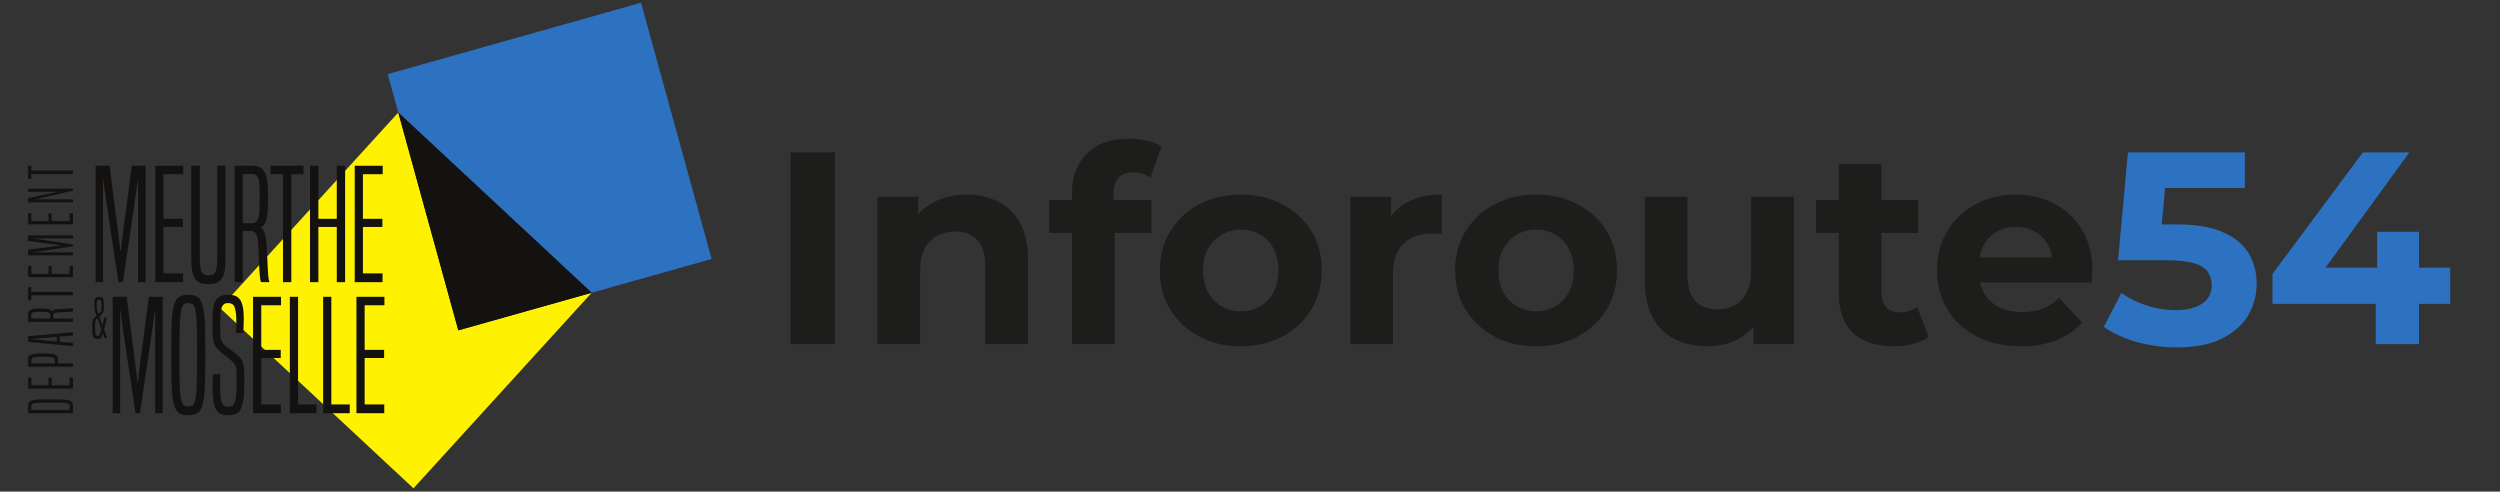 <svg width="356" height="70" viewBox="0 0 356 70" fill="none" xmlns="http://www.w3.org/2000/svg">
<rect x="0" y="0" width="356" height="70" fill="#333333" stroke="none"/>
<g clip-path="url(#clip0_7367_2849)">
<path d="M31.338 43.874L58.877 69.539L84.255 41.688L84.254 41.687L65.263 47.04L56.716 16.023V16.022L31.338 43.874Z" fill="#FFF200"/>
<path d="M91.284 0.387L55.209 10.555L56.716 16.021L84.255 41.685L101.338 36.871L91.284 0.387Z" fill="#2D71C1"/>
<path d="M84.254 41.687L56.715 16.022L65.263 47.039L84.254 41.687Z" fill="#141111"/>
</g>
<path d="M19.659 40.18V27.633V26.592C19.659 26.279 19.666 25.976 19.68 25.684H19.594C19.579 25.829 19.558 26.009 19.529 26.22C19.5 26.432 19.46 26.738 19.41 27.14C19.359 27.541 19.287 28.063 19.193 28.705C19.099 29.348 18.976 30.183 18.825 31.212C18.674 32.242 18.49 33.486 18.273 34.947C18.056 36.406 17.797 38.151 17.494 40.18H16.866C16.563 38.151 16.299 36.403 16.076 34.936C15.851 33.469 15.664 32.22 15.513 31.191C15.361 30.161 15.238 29.322 15.145 28.673C15.05 28.023 14.974 27.501 14.917 27.107C14.859 26.713 14.816 26.413 14.787 26.209C14.758 26.004 14.744 25.829 14.744 25.684H14.657C14.671 25.976 14.679 26.279 14.679 26.592V27.633V40.18H13.618V23.604H15.61C15.841 25.471 16.043 27.059 16.216 28.366C16.389 29.673 16.53 30.764 16.638 31.639C16.747 32.516 16.833 33.209 16.899 33.72C16.963 34.231 17.01 34.625 17.039 34.902C17.068 35.18 17.089 35.37 17.104 35.471C17.118 35.574 17.125 35.662 17.125 35.734H17.212C17.212 35.662 17.22 35.574 17.234 35.471C17.248 35.37 17.27 35.18 17.299 34.902C17.327 34.625 17.375 34.231 17.439 33.72C17.505 33.209 17.595 32.516 17.71 31.639C17.826 30.764 17.97 29.673 18.143 28.366C18.317 27.059 18.525 25.471 18.771 23.604H20.742V40.18H19.659Z" fill="#141111"/>
<path d="M22.105 40.18V23.604H26.089V24.807H23.274V31.158H26.046V32.318H23.274V38.931H26.067V40.18H22.105Z" fill="#141111"/>
<path d="M30.939 23.604H32.108V35.867C32.108 36.421 32.105 36.884 32.097 37.257C32.09 37.629 32.072 37.943 32.043 38.199C32.014 38.454 31.978 38.673 31.935 38.856C31.891 39.038 31.827 39.217 31.74 39.392C31.567 39.785 31.31 40.063 30.971 40.224C30.632 40.385 30.203 40.465 29.683 40.465C29.163 40.465 28.734 40.388 28.395 40.236C28.055 40.082 27.8 39.8 27.626 39.392C27.539 39.217 27.471 39.038 27.42 38.856C27.37 38.673 27.33 38.454 27.301 38.199C27.272 37.943 27.255 37.629 27.247 37.257C27.24 36.884 27.236 36.421 27.236 35.867V23.604H28.448V35.867C28.448 36.349 28.452 36.746 28.459 37.061C28.467 37.374 28.481 37.629 28.503 37.827C28.525 38.024 28.549 38.187 28.579 38.319C28.607 38.451 28.65 38.575 28.708 38.691C28.795 38.896 28.925 39.034 29.098 39.107C29.272 39.18 29.474 39.217 29.704 39.217C29.935 39.217 30.134 39.18 30.3 39.107C30.466 39.034 30.593 38.896 30.679 38.691C30.736 38.575 30.779 38.451 30.809 38.319C30.837 38.187 30.863 38.024 30.884 37.827C30.907 37.629 30.921 37.374 30.928 37.061C30.936 36.746 30.939 36.349 30.939 35.867V23.604Z" fill="#141111"/>
<path d="M35.637 31.793C35.898 31.793 36.103 31.768 36.254 31.716C36.406 31.665 36.54 31.538 36.655 31.333C36.713 31.231 36.764 31.107 36.806 30.96C36.85 30.815 36.885 30.625 36.914 30.391C36.943 30.158 36.962 29.855 36.969 29.483C36.976 29.11 36.979 28.639 36.979 28.07C36.979 27.544 36.976 27.125 36.969 26.811C36.962 26.497 36.947 26.242 36.925 26.045C36.904 25.848 36.875 25.694 36.839 25.584C36.803 25.475 36.756 25.363 36.699 25.245C36.54 24.939 36.295 24.785 35.962 24.785H34.576V31.793H35.637ZM37.153 40.18C37.123 40.078 37.1 39.971 37.077 39.862C37.055 39.752 37.034 39.588 37.011 39.37C36.991 39.151 36.966 38.863 36.937 38.504C36.908 38.147 36.885 37.669 36.871 37.07C36.843 36.428 36.821 35.906 36.806 35.505C36.792 35.103 36.774 34.778 36.752 34.53C36.731 34.282 36.705 34.085 36.676 33.938C36.647 33.793 36.611 33.653 36.569 33.523C36.424 33.099 36.128 32.887 35.68 32.887H34.576V40.18H33.407V23.604H36.048C36.424 23.604 36.733 23.668 36.979 23.8C37.225 23.931 37.427 24.121 37.586 24.369C37.672 24.501 37.752 24.651 37.824 24.819C37.896 24.986 37.957 25.209 38.008 25.486C38.059 25.763 38.098 26.107 38.127 26.515C38.156 26.924 38.171 27.443 38.171 28.07C38.171 28.625 38.163 29.081 38.149 29.439C38.134 29.797 38.117 30.099 38.094 30.347C38.073 30.596 38.044 30.807 38.008 30.982C37.973 31.157 37.925 31.326 37.867 31.487C37.708 31.968 37.464 32.252 37.132 32.34V32.428C37.29 32.501 37.413 32.614 37.5 32.767C37.586 32.921 37.651 33.077 37.695 33.238C37.752 33.443 37.798 33.636 37.835 33.818C37.87 34.001 37.9 34.22 37.922 34.475C37.944 34.73 37.965 35.044 37.986 35.417C38.008 35.789 38.034 36.26 38.063 36.828C38.091 37.486 38.117 38.008 38.139 38.395C38.16 38.782 38.181 39.084 38.203 39.304C38.225 39.522 38.246 39.684 38.268 39.786C38.29 39.888 38.315 39.99 38.343 40.091V40.18H37.153Z" fill="#141111"/>
<path d="M40.293 40.18V24.807H38.517V23.604H43.216V24.807H41.484V40.18H40.293Z" fill="#141111"/>
<path d="M47.956 40.18V32.318H45.337V40.18H44.147V23.604H45.337V31.158H47.956V23.604H49.147V40.18H47.956Z" fill="#141111"/>
<path d="M50.512 23.604V40.18H54.475V38.931H51.681V32.318H54.453V31.158H51.681V24.808H54.495V23.604H50.512Z" fill="#141111"/>
<path d="M14.188 44.573C14.248 44.517 14.296 44.469 14.332 44.428C14.367 44.388 14.393 44.335 14.411 44.269C14.428 44.203 14.439 44.116 14.445 44.009C14.45 43.904 14.452 43.756 14.452 43.568C14.452 43.365 14.447 43.203 14.437 43.084C14.427 42.966 14.411 42.874 14.388 42.814C14.366 42.753 14.334 42.715 14.294 42.696C14.254 42.678 14.201 42.669 14.135 42.669C14.06 42.669 13.999 42.678 13.952 42.696C13.903 42.715 13.867 42.751 13.842 42.806C13.817 42.862 13.801 42.947 13.793 43.061C13.785 43.175 13.782 43.327 13.782 43.514C13.782 43.636 13.783 43.739 13.785 43.823C13.788 43.907 13.797 43.991 13.812 44.075C13.827 44.159 13.852 44.248 13.887 44.345C13.922 44.442 13.97 44.565 14.03 44.718L14.188 44.573ZM14.429 46.865L13.872 45.281L13.736 45.435C13.691 45.484 13.656 45.535 13.631 45.586C13.606 45.637 13.587 45.701 13.575 45.777C13.562 45.852 13.553 45.949 13.548 46.062C13.543 46.176 13.541 46.322 13.541 46.5C13.541 46.804 13.547 47.046 13.56 47.221C13.572 47.395 13.594 47.528 13.623 47.617C13.653 47.705 13.694 47.761 13.744 47.784C13.794 47.806 13.857 47.818 13.933 47.818C14.033 47.818 14.107 47.787 14.154 47.722C14.203 47.659 14.251 47.537 14.301 47.353L14.429 46.865ZM14.904 48.153L14.663 47.437H14.633C14.607 47.59 14.576 47.718 14.539 47.821C14.501 47.927 14.453 48.01 14.395 48.074C14.338 48.136 14.267 48.182 14.184 48.21C14.102 48.238 14.005 48.252 13.895 48.252C13.739 48.252 13.612 48.236 13.514 48.202C13.416 48.169 13.338 48.095 13.28 47.978C13.223 47.861 13.184 47.69 13.164 47.468C13.144 47.245 13.134 46.94 13.134 46.554C13.134 46.335 13.139 46.153 13.149 46.009C13.159 45.864 13.18 45.74 13.209 45.636C13.239 45.532 13.283 45.439 13.341 45.358C13.399 45.276 13.476 45.19 13.571 45.098L13.736 44.938L13.608 44.573C13.568 44.456 13.536 44.356 13.511 44.273C13.485 44.19 13.466 44.107 13.454 44.028C13.441 43.949 13.433 43.866 13.428 43.777C13.422 43.689 13.421 43.578 13.421 43.446C13.421 43.197 13.43 42.997 13.45 42.845C13.47 42.692 13.507 42.574 13.56 42.49C13.612 42.406 13.686 42.352 13.782 42.327C13.877 42.301 14 42.289 14.151 42.289C14.276 42.289 14.382 42.302 14.467 42.33C14.552 42.358 14.619 42.415 14.666 42.502C14.714 42.588 14.748 42.715 14.769 42.879C14.788 43.043 14.798 43.266 14.798 43.545C14.798 43.759 14.792 43.934 14.779 44.071C14.767 44.208 14.746 44.322 14.716 44.414C14.685 44.504 14.643 44.584 14.588 44.65C14.532 44.715 14.464 44.787 14.384 44.864L14.158 45.061L14.572 46.325H14.602L14.866 45.228H15.25V45.267L14.813 46.874L15.273 48.123V48.153H14.904Z" fill="#141111"/>
<path d="M22.091 58.84V46.292V45.251C22.091 44.938 22.098 44.636 22.112 44.343H22.025C22.011 44.49 21.989 44.669 21.961 44.88C21.932 45.092 21.892 45.398 21.842 45.799C21.791 46.202 21.719 46.723 21.625 47.365C21.531 48.008 21.408 48.843 21.257 49.872C21.105 50.902 20.922 52.147 20.705 53.606C20.488 55.066 20.228 56.811 19.925 58.84H19.297C18.995 56.811 18.731 55.062 18.507 53.595C18.283 52.128 18.096 50.88 17.945 49.851C17.793 48.821 17.67 47.983 17.576 47.333C17.482 46.684 17.406 46.161 17.349 45.767C17.291 45.373 17.248 45.073 17.218 44.869C17.189 44.665 17.176 44.49 17.176 44.343H17.089C17.103 44.636 17.111 44.938 17.111 45.251V46.292V58.84H16.049V42.263H18.042C18.272 44.132 18.475 45.72 18.648 47.026C18.821 48.332 18.962 49.424 19.07 50.299C19.178 51.175 19.265 51.87 19.331 52.38C19.395 52.891 19.442 53.285 19.471 53.562C19.499 53.84 19.522 54.03 19.536 54.132C19.55 54.234 19.557 54.321 19.557 54.394H19.644C19.644 54.321 19.651 54.234 19.666 54.132C19.68 54.03 19.701 53.84 19.731 53.562C19.759 53.285 19.806 52.891 19.871 52.38C19.937 51.87 20.026 51.175 20.142 50.299C20.257 49.424 20.402 48.332 20.575 47.026C20.749 45.72 20.957 44.132 21.203 42.263H23.174V58.84H22.091Z" fill="#141111"/>
<path d="M27.784 57.022C27.828 56.818 27.867 56.592 27.904 56.344C27.939 56.096 27.968 55.741 27.99 55.282C28.012 54.822 28.029 54.217 28.044 53.464C28.058 52.713 28.066 51.731 28.066 50.518C28.066 49.307 28.062 48.327 28.055 47.574C28.047 46.823 28.033 46.221 28.012 45.768C27.99 45.315 27.961 44.968 27.925 44.728C27.889 44.486 27.85 44.256 27.806 44.038C27.734 43.716 27.622 43.49 27.471 43.359C27.319 43.227 27.099 43.161 26.81 43.161C26.521 43.161 26.304 43.227 26.16 43.359C26.016 43.49 25.908 43.709 25.836 44.016C25.792 44.234 25.752 44.468 25.717 44.717C25.68 44.965 25.651 45.311 25.63 45.756C25.608 46.202 25.59 46.8 25.576 47.553C25.561 48.304 25.554 49.293 25.554 50.518C25.554 51.745 25.558 52.734 25.565 53.486C25.572 54.238 25.587 54.844 25.608 55.304C25.63 55.763 25.659 56.114 25.695 56.355C25.731 56.595 25.778 56.818 25.836 57.022C25.908 57.359 26.016 57.585 26.16 57.701C26.304 57.819 26.521 57.877 26.81 57.877C27.099 57.877 27.315 57.819 27.46 57.701C27.603 57.585 27.712 57.359 27.784 57.022ZM28.802 57.768C28.642 58.278 28.416 58.632 28.12 58.828C27.824 59.026 27.387 59.125 26.81 59.125C26.232 59.125 25.796 59.026 25.5 58.828C25.204 58.632 24.977 58.278 24.818 57.768C24.745 57.519 24.681 57.245 24.623 56.946C24.565 56.647 24.518 56.242 24.482 55.731C24.446 55.22 24.42 54.551 24.407 53.727C24.392 52.902 24.385 51.841 24.385 50.541C24.385 49.241 24.392 48.184 24.407 47.365C24.42 46.548 24.446 45.885 24.482 45.374C24.518 44.863 24.562 44.462 24.612 44.168C24.663 43.877 24.731 43.599 24.818 43.337C24.977 42.826 25.204 42.471 25.5 42.275C25.796 42.078 26.232 41.978 26.81 41.978C27.387 41.978 27.824 42.078 28.12 42.275C28.416 42.471 28.642 42.826 28.802 43.337C28.874 43.599 28.939 43.877 28.997 44.168C29.054 44.462 29.102 44.863 29.137 45.374C29.174 45.885 29.199 46.548 29.213 47.365C29.227 48.184 29.235 49.241 29.235 50.541C29.235 51.841 29.227 52.902 29.213 53.727C29.199 54.551 29.174 55.22 29.137 55.731C29.102 56.242 29.054 56.647 28.997 56.946C28.939 57.245 28.874 57.519 28.802 57.768Z" fill="#141111"/>
<path d="M31.401 53.3C31.372 53.49 31.353 53.716 31.346 53.979C31.339 54.241 31.335 54.57 31.335 54.964C31.335 55.344 31.343 55.665 31.357 55.928C31.372 56.191 31.39 56.416 31.411 56.606C31.433 56.796 31.462 56.954 31.498 57.077C31.534 57.201 31.581 57.322 31.639 57.438C31.725 57.628 31.834 57.756 31.963 57.822C32.094 57.888 32.252 57.92 32.44 57.92C32.656 57.92 32.84 57.895 32.992 57.844C33.143 57.793 33.263 57.665 33.349 57.46C33.464 57.212 33.551 56.856 33.609 56.387C33.667 55.921 33.696 55.292 33.696 54.505C33.696 54.008 33.692 53.614 33.685 53.322C33.677 53.03 33.667 52.803 33.653 52.643C33.638 52.482 33.62 52.365 33.598 52.293C33.577 52.219 33.558 52.154 33.544 52.096C33.501 51.979 33.447 51.88 33.382 51.8C33.317 51.719 33.219 51.614 33.089 51.482C32.974 51.365 32.822 51.234 32.635 51.088C32.447 50.942 32.259 50.796 32.072 50.65C31.884 50.505 31.707 50.362 31.541 50.223C31.376 50.084 31.249 49.971 31.162 49.884C31.032 49.753 30.906 49.606 30.783 49.446C30.661 49.286 30.563 49.103 30.491 48.898C30.448 48.767 30.412 48.629 30.383 48.483C30.354 48.337 30.328 48.151 30.307 47.925C30.285 47.698 30.27 47.406 30.264 47.048C30.256 46.69 30.253 46.242 30.253 45.701C30.253 45.176 30.27 44.72 30.307 44.332C30.343 43.946 30.404 43.607 30.491 43.314C30.635 42.833 30.859 42.49 31.162 42.285C31.466 42.082 31.899 41.978 32.462 41.978C33.039 41.978 33.469 42.07 33.749 42.253C34.032 42.435 34.245 42.702 34.388 43.052C34.503 43.33 34.587 43.661 34.638 44.048C34.688 44.436 34.713 44.906 34.713 45.46C34.713 45.942 34.703 46.344 34.681 46.665C34.659 46.986 34.634 47.234 34.605 47.41H33.566C33.595 47.248 33.616 47.033 33.63 46.763C33.645 46.493 33.653 46.147 33.653 45.723C33.653 45.344 33.638 45.019 33.609 44.749C33.58 44.479 33.537 44.235 33.48 44.015C33.407 43.695 33.291 43.472 33.132 43.347C32.974 43.223 32.75 43.161 32.462 43.161C32.187 43.161 31.978 43.223 31.834 43.347C31.689 43.472 31.581 43.701 31.509 44.038C31.451 44.285 31.411 44.545 31.39 44.814C31.368 45.085 31.357 45.425 31.357 45.833C31.357 46.389 31.361 46.822 31.368 47.135C31.376 47.45 31.382 47.695 31.39 47.869C31.397 48.044 31.411 48.172 31.433 48.252C31.455 48.333 31.487 48.416 31.53 48.504C31.602 48.694 31.732 48.884 31.92 49.073C32.007 49.176 32.14 49.292 32.321 49.425C32.501 49.555 32.689 49.694 32.884 49.84C33.078 49.986 33.27 50.128 33.457 50.267C33.645 50.406 33.797 50.534 33.912 50.65C34.085 50.811 34.219 50.957 34.313 51.088C34.406 51.219 34.489 51.381 34.561 51.57C34.605 51.657 34.641 51.753 34.67 51.855C34.699 51.957 34.724 52.106 34.746 52.303C34.767 52.501 34.782 52.775 34.789 53.125C34.796 53.475 34.799 53.935 34.799 54.505C34.799 55.424 34.76 56.173 34.681 56.748C34.602 57.325 34.482 57.789 34.324 58.139C34.15 58.533 33.919 58.796 33.63 58.928C33.342 59.059 32.944 59.125 32.44 59.125C31.905 59.125 31.502 59.026 31.227 58.829C30.953 58.632 30.736 58.314 30.577 57.877C30.476 57.599 30.401 57.256 30.351 56.847C30.299 56.438 30.274 55.877 30.274 55.161C30.274 54.723 30.281 54.354 30.296 54.055C30.311 53.756 30.332 53.505 30.361 53.3H31.401Z" fill="#141111"/>
<path d="M36.034 42.264V58.84H39.996V57.592H37.203V50.979H39.975V49.819H37.203V43.468H40.018V42.264H36.034Z" fill="#141111"/>
<path d="M41.274 42.264V58.84H45.063V57.592H42.443V42.264H41.274Z" fill="#141111"/>
<path d="M46.015 42.264V58.84H49.804V57.592H47.184V42.264H46.015Z" fill="#141111"/>
<path d="M50.757 42.264V58.84H54.72V57.592H51.926V50.979H54.697V49.819H51.926V43.468H54.741V42.264H50.757Z" fill="#141111"/>
<path d="M9.92 57.843C9.92 57.728 9.899 57.641 9.856 57.581C9.814 57.52 9.733 57.475 9.616 57.447C9.543 57.43 9.461 57.413 9.371 57.4C9.281 57.385 9.151 57.374 8.982 57.364C8.814 57.355 8.589 57.35 8.307 57.347C8.025 57.345 7.654 57.344 7.193 57.344C6.753 57.344 6.395 57.345 6.116 57.347C5.837 57.35 5.614 57.355 5.445 57.36C5.276 57.366 5.144 57.377 5.052 57.391C4.959 57.405 4.873 57.423 4.794 57.447C4.671 57.487 4.585 57.534 4.537 57.589C4.489 57.643 4.465 57.728 4.465 57.843V58.37H9.92V57.843ZM10.392 58.836H4.001V57.835C4.001 57.611 4.037 57.44 4.111 57.321C4.183 57.204 4.316 57.11 4.508 57.041C4.603 57.007 4.706 56.978 4.815 56.955C4.926 56.932 5.076 56.914 5.267 56.903C5.459 56.892 5.707 56.883 6.01 56.878C6.314 56.871 6.708 56.868 7.193 56.868C7.699 56.868 8.109 56.871 8.421 56.878C8.734 56.883 8.984 56.893 9.173 56.907C9.361 56.922 9.507 56.939 9.612 56.959C9.716 56.979 9.813 57.004 9.903 57.033C10.094 57.095 10.223 57.187 10.291 57.304C10.359 57.422 10.392 57.6 10.392 57.835V58.836Z" fill="#141111"/>
<path d="M10.392 55.34H4V53.752H4.465V54.873H6.913V53.768H7.361V54.873H9.911V53.76H10.392V55.34Z" fill="#141111"/>
<path d="M7.8 51.233C7.8 51.152 7.78 51.087 7.741 51.039C7.702 50.991 7.617 50.949 7.488 50.914C7.392 50.891 7.299 50.87 7.209 50.853C7.119 50.836 7.022 50.825 6.918 50.819C6.814 50.813 6.694 50.809 6.559 50.806C6.423 50.803 6.266 50.802 6.086 50.802C5.934 50.802 5.8 50.803 5.684 50.806C5.569 50.809 5.461 50.815 5.359 50.823C5.258 50.832 5.162 50.844 5.069 50.858C4.976 50.872 4.878 50.891 4.777 50.914C4.648 50.943 4.563 50.984 4.524 51.039C4.484 51.094 4.465 51.159 4.465 51.233V51.751H7.8V51.233ZM10.392 52.217H4V51.164C4 50.964 4.041 50.807 4.123 50.698C4.204 50.589 4.355 50.509 4.575 50.456C4.704 50.428 4.828 50.405 4.946 50.388C5.064 50.37 5.182 50.357 5.3 50.348C5.419 50.34 5.542 50.334 5.672 50.331C5.802 50.329 5.942 50.327 6.094 50.327C6.263 50.327 6.415 50.329 6.551 50.331C6.685 50.334 6.815 50.34 6.939 50.348C7.062 50.357 7.183 50.37 7.302 50.388C7.42 50.405 7.543 50.428 7.673 50.456C7.887 50.503 8.037 50.58 8.125 50.689C8.212 50.799 8.256 50.961 8.256 51.173V51.751H10.392V52.217Z" fill="#141111"/>
<path d="M5.183 48.223C4.985 48.24 4.823 48.252 4.697 48.261C4.57 48.27 4.459 48.274 4.363 48.274V48.308C4.459 48.308 4.57 48.313 4.697 48.322C4.823 48.33 4.985 48.343 5.183 48.36L8.071 48.636V47.963L5.183 48.223ZM10.392 47.783L8.518 47.937V48.662L10.392 48.826V49.301L4 48.679V47.877L10.392 47.3V47.783Z" fill="#141111"/>
<path d="M7.158 44.941C7.158 44.838 7.149 44.755 7.128 44.695C7.109 44.635 7.06 44.581 6.981 44.535C6.941 44.512 6.893 44.492 6.838 44.474C6.781 44.458 6.708 44.444 6.618 44.432C6.528 44.42 6.411 44.413 6.268 44.41C6.123 44.407 5.942 44.405 5.723 44.405C5.52 44.405 5.358 44.407 5.237 44.41C5.116 44.413 5.018 44.418 4.942 44.427C4.866 44.436 4.806 44.447 4.765 44.462C4.722 44.475 4.678 44.495 4.633 44.518C4.515 44.581 4.456 44.679 4.456 44.811V45.364H7.158V44.941ZM10.392 44.336C10.352 44.348 10.312 44.358 10.27 44.366C10.227 44.376 10.164 44.384 10.08 44.392C9.995 44.401 9.885 44.411 9.747 44.422C9.608 44.435 9.424 44.444 9.193 44.448C8.945 44.461 8.744 44.469 8.589 44.474C8.434 44.48 8.309 44.488 8.214 44.497C8.118 44.505 8.042 44.515 7.985 44.527C7.929 44.538 7.876 44.552 7.826 44.57C7.662 44.627 7.581 44.746 7.581 44.923V45.364H10.392V45.83H4V44.777C4 44.627 4.026 44.503 4.077 44.405C4.127 44.307 4.2 44.228 4.295 44.164C4.347 44.13 4.405 44.098 4.469 44.069C4.534 44.041 4.619 44.016 4.726 43.995C4.833 43.976 4.966 43.96 5.123 43.949C5.281 43.936 5.481 43.931 5.723 43.931C5.937 43.931 6.113 43.934 6.251 43.939C6.389 43.945 6.505 43.953 6.601 43.962C6.696 43.97 6.778 43.982 6.846 43.995C6.913 44.011 6.978 44.029 7.04 44.051C7.226 44.115 7.336 44.213 7.369 44.346H7.403C7.431 44.282 7.474 44.233 7.534 44.198C7.593 44.164 7.653 44.138 7.715 44.121C7.795 44.098 7.869 44.079 7.939 44.065C8.009 44.05 8.094 44.039 8.192 44.031C8.291 44.022 8.412 44.013 8.555 44.005C8.699 43.995 8.88 43.986 9.1 43.974C9.354 43.963 9.555 43.953 9.703 43.944C9.853 43.935 9.97 43.927 10.054 43.919C10.139 43.909 10.2 43.901 10.24 43.892L10.358 43.862H10.392V44.336Z" fill="#141111"/>
<path d="M10.392 42.052H4.465V42.76H4V40.886H4.465V41.577H10.392V42.052Z" fill="#141111"/>
<path d="M10.392 39.471H4V37.883H4.465V39.004H6.913V37.9H7.361V39.004H9.911V37.892H10.392V39.471Z" fill="#141111"/>
<path d="M10.392 33.95H5.553H5.153C5.032 33.95 4.915 33.947 4.802 33.941V33.976C4.859 33.982 4.927 33.991 5.009 34.002C5.091 34.014 5.209 34.029 5.364 34.049C5.518 34.07 5.72 34.099 5.967 34.136C6.215 34.173 6.537 34.221 6.934 34.282C7.332 34.342 7.811 34.417 8.374 34.503C8.937 34.588 9.609 34.693 10.392 34.814V35.064C9.609 35.184 8.936 35.29 8.369 35.379C7.803 35.468 7.322 35.543 6.926 35.603C6.529 35.664 6.206 35.713 5.955 35.75C5.704 35.786 5.503 35.817 5.351 35.839C5.199 35.863 5.084 35.881 5.005 35.892C4.926 35.903 4.859 35.91 4.802 35.91V35.944C4.915 35.938 5.032 35.935 5.153 35.935H5.553H10.392V36.357H4V35.563C4.721 35.472 5.333 35.391 5.837 35.322C6.34 35.253 6.762 35.197 7.099 35.154C7.437 35.11 7.705 35.076 7.901 35.05C8.098 35.024 8.25 35.006 8.357 34.994C8.464 34.983 8.538 34.974 8.577 34.968L8.678 34.959V34.926L8.577 34.917C8.538 34.91 8.464 34.902 8.357 34.891C8.25 34.879 8.098 34.861 7.901 34.835C7.705 34.809 7.437 34.773 7.099 34.727C6.762 34.68 6.34 34.623 5.837 34.555C5.333 34.485 4.721 34.401 4 34.304V33.518H10.392V33.95Z" fill="#141111"/>
<path d="M10.392 31.943H4V30.355H4.465V31.477H6.913V30.372H7.361V31.477H9.911V30.364H10.392V31.943Z" fill="#141111"/>
<path d="M10.392 27.142C9.671 27.308 9.053 27.454 8.534 27.577C8.016 27.701 7.575 27.806 7.208 27.892C6.843 27.979 6.543 28.049 6.309 28.104C6.076 28.159 5.883 28.203 5.731 28.238C5.579 28.272 5.458 28.299 5.368 28.32C5.278 28.34 5.193 28.355 5.115 28.367V28.401C5.233 28.395 5.348 28.391 5.461 28.389C5.574 28.386 5.689 28.384 5.807 28.384H6.187H6.643H10.392V28.824H4V28.212C4.608 28.079 5.129 27.967 5.562 27.875C5.996 27.783 6.362 27.705 6.66 27.642C6.958 27.579 7.2 27.528 7.385 27.491C7.572 27.454 7.719 27.423 7.829 27.401C7.939 27.378 8.021 27.361 8.074 27.353C8.128 27.344 8.174 27.338 8.214 27.331V27.297C8.09 27.302 7.942 27.307 7.77 27.31C7.599 27.312 7.369 27.314 7.082 27.314H4V26.874H10.392V27.142Z" fill="#141111"/>
<path d="M10.392 24.773H4.465V25.48H4V23.607H4.465V24.297H10.392V24.773Z" fill="#141111"/>
<path d="M112.574 49V21.7H118.892V49H112.574ZM137.695 27.706C139.359 27.706 140.841 28.044 142.141 28.72C143.467 29.37 144.507 30.384 145.261 31.762C146.015 33.114 146.392 34.856 146.392 36.988V49H140.308V37.924C140.308 36.234 139.931 34.986 139.177 34.18C138.449 33.374 137.409 32.971 136.057 32.971C135.095 32.971 134.224 33.179 133.444 33.595C132.69 33.985 132.092 34.596 131.65 35.428C131.234 36.26 131.026 37.326 131.026 38.626V49H124.942V28.018H130.753V33.829L129.661 32.074C130.415 30.67 131.494 29.591 132.898 28.837C134.302 28.083 135.901 27.706 137.695 27.706ZM152.648 49V27.55C152.648 25.184 153.35 23.299 154.754 21.895C156.158 20.465 158.16 19.75 160.76 19.75C161.644 19.75 162.489 19.841 163.295 20.023C164.127 20.205 164.829 20.491 165.401 20.881L163.802 25.288C163.464 25.054 163.087 24.872 162.671 24.742C162.255 24.612 161.813 24.547 161.345 24.547C160.461 24.547 159.772 24.807 159.278 25.327C158.81 25.821 158.576 26.575 158.576 27.589V29.539L158.732 32.152V49H152.648ZM149.411 33.166V28.486H163.958V33.166H149.411ZM176.707 49.312C174.471 49.312 172.482 48.844 170.74 47.908C169.024 46.972 167.659 45.698 166.645 44.086C165.657 42.448 165.163 40.589 165.163 38.509C165.163 36.403 165.657 34.544 166.645 32.932C167.659 31.294 169.024 30.02 170.74 29.11C172.482 28.174 174.471 27.706 176.707 27.706C178.917 27.706 180.893 28.174 182.635 29.11C184.377 30.02 185.742 31.281 186.73 32.893C187.718 34.505 188.212 36.377 188.212 38.509C188.212 40.589 187.718 42.448 186.73 44.086C185.742 45.698 184.377 46.972 182.635 47.908C180.893 48.844 178.917 49.312 176.707 49.312ZM176.707 44.32C177.721 44.32 178.631 44.086 179.437 43.618C180.243 43.15 180.88 42.487 181.348 41.629C181.816 40.745 182.05 39.705 182.05 38.509C182.05 37.287 181.816 36.247 181.348 35.389C180.88 34.531 180.243 33.868 179.437 33.4C178.631 32.932 177.721 32.698 176.707 32.698C175.693 32.698 174.783 32.932 173.977 33.4C173.171 33.868 172.521 34.531 172.027 35.389C171.559 36.247 171.325 37.287 171.325 38.509C171.325 39.705 171.559 40.745 172.027 41.629C172.521 42.487 173.171 43.15 173.977 43.618C174.783 44.086 175.693 44.32 176.707 44.32ZM192.278 49V28.018H198.089V33.946L197.27 32.23C197.894 30.748 198.895 29.63 200.273 28.876C201.651 28.096 203.328 27.706 205.304 27.706V33.322C205.044 33.296 204.81 33.283 204.602 33.283C204.394 33.257 204.173 33.244 203.939 33.244C202.275 33.244 200.923 33.725 199.883 34.687C198.869 35.623 198.362 37.092 198.362 39.094V49H192.278ZM218.753 49.312C216.517 49.312 214.528 48.844 212.786 47.908C211.07 46.972 209.705 45.698 208.691 44.086C207.703 42.448 207.209 40.589 207.209 38.509C207.209 36.403 207.703 34.544 208.691 32.932C209.705 31.294 211.07 30.02 212.786 29.11C214.528 28.174 216.517 27.706 218.753 27.706C220.963 27.706 222.939 28.174 224.681 29.11C226.423 30.02 227.788 31.281 228.776 32.893C229.764 34.505 230.258 36.377 230.258 38.509C230.258 40.589 229.764 42.448 228.776 44.086C227.788 45.698 226.423 46.972 224.681 47.908C222.939 48.844 220.963 49.312 218.753 49.312ZM218.753 44.32C219.767 44.32 220.677 44.086 221.483 43.618C222.289 43.15 222.926 42.487 223.394 41.629C223.862 40.745 224.096 39.705 224.096 38.509C224.096 37.287 223.862 36.247 223.394 35.389C222.926 34.531 222.289 33.868 221.483 33.4C220.677 32.932 219.767 32.698 218.753 32.698C217.739 32.698 216.829 32.932 216.023 33.4C215.217 33.868 214.567 34.531 214.073 35.389C213.605 36.247 213.371 37.287 213.371 38.509C213.371 39.705 213.605 40.745 214.073 41.629C214.567 42.487 215.217 43.15 216.023 43.618C216.829 44.086 217.739 44.32 218.753 44.32ZM243.178 49.312C241.436 49.312 239.876 48.974 238.498 48.298C237.146 47.622 236.093 46.595 235.339 45.217C234.585 43.813 234.208 42.032 234.208 39.874V28.018H240.292V38.977C240.292 40.719 240.656 42.006 241.384 42.838C242.138 43.644 243.191 44.047 244.543 44.047C245.479 44.047 246.311 43.852 247.039 43.462C247.767 43.046 248.339 42.422 248.755 41.59C249.171 40.732 249.379 39.666 249.379 38.392V28.018H255.463V49H249.691V43.228L250.744 44.905C250.042 46.361 249.002 47.466 247.624 48.22C246.272 48.948 244.79 49.312 243.178 49.312ZM269.68 49.312C267.21 49.312 265.286 48.688 263.908 47.44C262.53 46.166 261.841 44.281 261.841 41.785V23.377H267.925V41.707C267.925 42.591 268.159 43.28 268.627 43.774C269.095 44.242 269.732 44.476 270.538 44.476C271.5 44.476 272.319 44.216 272.995 43.696L274.633 47.986C274.009 48.428 273.255 48.766 272.371 49C271.513 49.208 270.616 49.312 269.68 49.312ZM258.604 33.166V28.486H273.151V33.166H258.604ZM287.813 49.312C285.421 49.312 283.315 48.844 281.495 47.908C279.701 46.972 278.31 45.698 277.322 44.086C276.334 42.448 275.84 40.589 275.84 38.509C275.84 36.403 276.321 34.544 277.283 32.932C278.271 31.294 279.61 30.02 281.3 29.11C282.99 28.174 284.901 27.706 287.033 27.706C289.087 27.706 290.933 28.148 292.571 29.032C294.235 29.89 295.548 31.138 296.51 32.776C297.472 34.388 297.953 36.325 297.953 38.587C297.953 38.821 297.94 39.094 297.914 39.406C297.888 39.692 297.862 39.965 297.836 40.225H280.793V36.676H294.638L292.298 37.729C292.298 36.637 292.077 35.688 291.635 34.882C291.193 34.076 290.582 33.452 289.802 33.01C289.022 32.542 288.112 32.308 287.072 32.308C286.032 32.308 285.109 32.542 284.303 33.01C283.523 33.452 282.912 34.089 282.47 34.921C282.028 35.727 281.807 36.689 281.807 37.807V38.743C281.807 39.887 282.054 40.901 282.548 41.785C283.068 42.643 283.783 43.306 284.693 43.774C285.629 44.216 286.721 44.437 287.969 44.437C289.087 44.437 290.062 44.268 290.894 43.93C291.752 43.592 292.532 43.085 293.234 42.409L296.471 45.919C295.509 47.011 294.3 47.856 292.844 48.454C291.388 49.026 289.711 49.312 287.813 49.312Z" fill="#1D1D1B"/>
<path d="M309.999 49.468C308.101 49.468 306.216 49.221 304.344 48.727C302.498 48.207 300.912 47.479 299.586 46.543L302.082 41.707C303.122 42.461 304.318 43.059 305.67 43.501C307.048 43.943 308.439 44.164 309.843 44.164C311.429 44.164 312.677 43.852 313.587 43.228C314.497 42.604 314.952 41.733 314.952 40.615C314.952 39.913 314.77 39.289 314.406 38.743C314.042 38.197 313.392 37.781 312.456 37.495C311.546 37.209 310.259 37.066 308.595 37.066H301.614L303.018 21.7H319.671V26.77H305.28L308.556 23.884L307.581 34.843L304.305 31.957H310.077C312.781 31.957 314.952 32.334 316.59 33.088C318.254 33.816 319.463 34.817 320.217 36.091C320.971 37.365 321.348 38.808 321.348 40.42C321.348 42.032 320.945 43.527 320.139 44.905C319.333 46.257 318.085 47.362 316.395 48.22C314.731 49.052 312.599 49.468 309.999 49.468ZM323.599 43.267V39.016L336.469 21.7H343.099L330.502 39.016L327.421 38.119H348.91V43.267H323.599ZM338.302 49V43.267L338.497 38.119V33.01H344.464V49H338.302Z" fill="#2D71C1"/>
<defs>
<clipPath id="clip0_7367_2849">
<rect width="70" height="70" fill="white" transform="translate(31.338)"/>
</clipPath>
</defs>
</svg>
